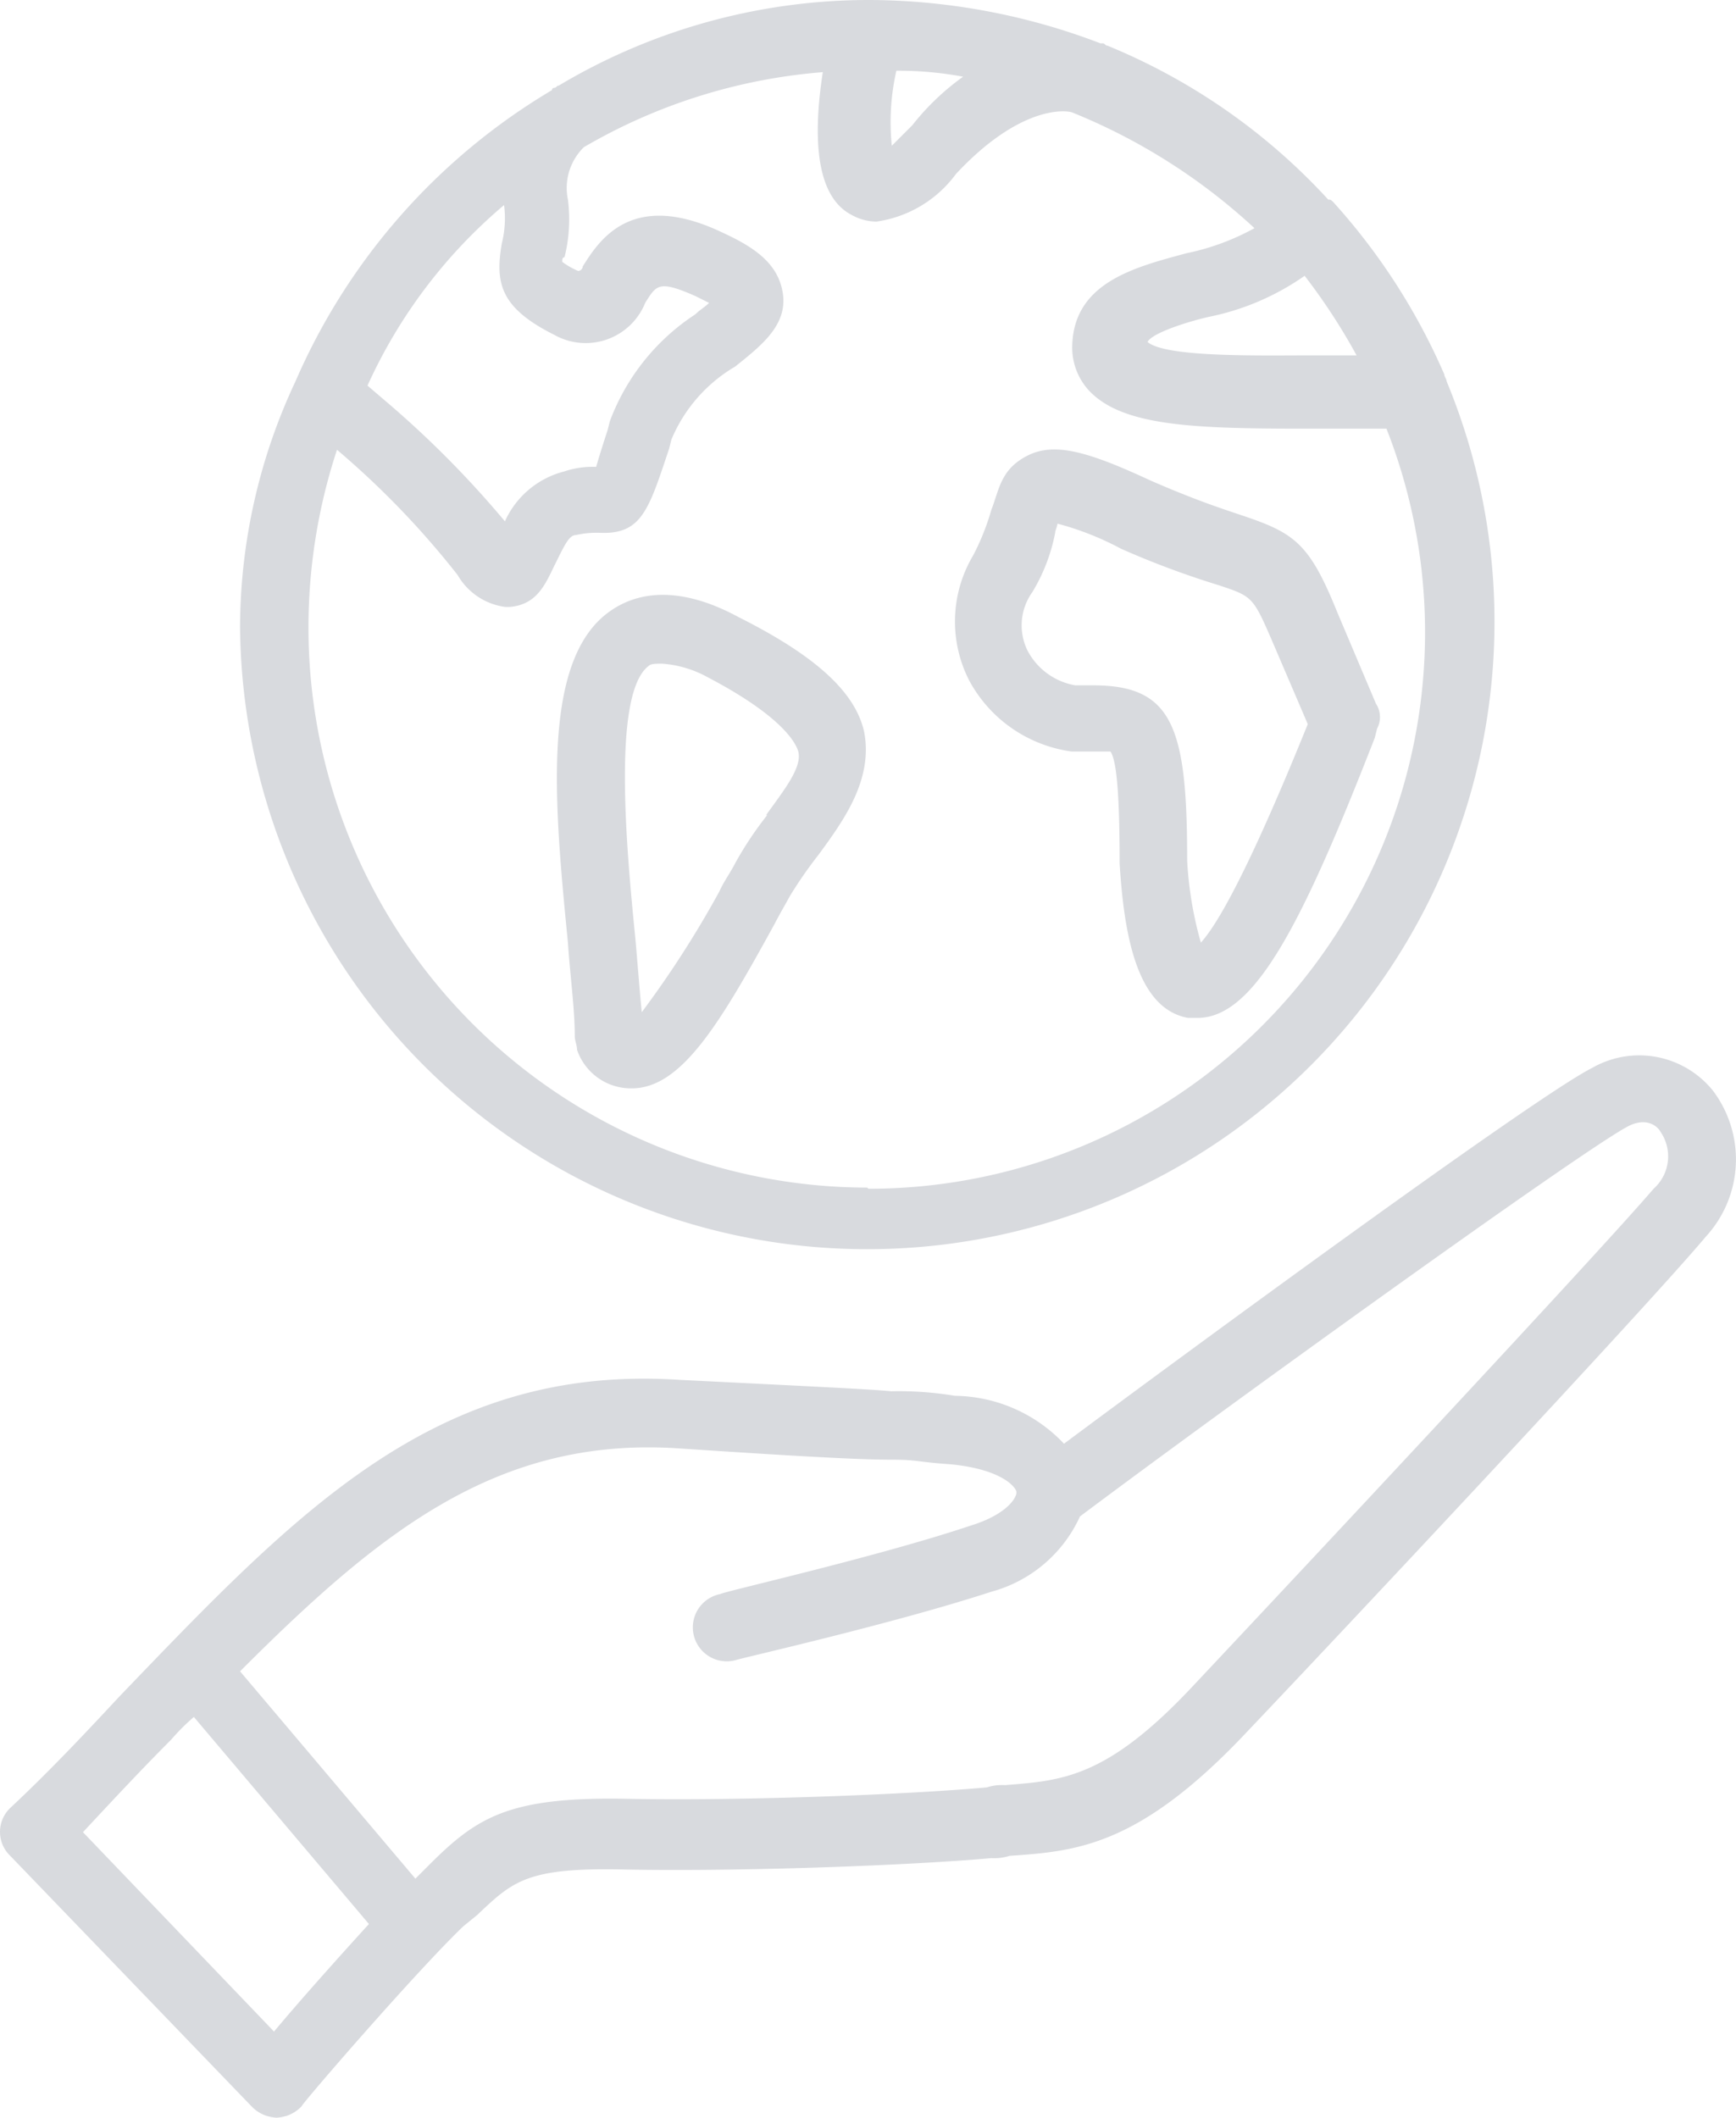 <svg xmlns="http://www.w3.org/2000/svg" viewBox="0 0 60.89 74.25"><defs><style>.cls-1{fill:#d8dade;}</style></defs><g id="Layer_2" data-name="Layer 2"><g id="Camada_1" data-name="Camada 1"><path class="cls-1" d="M60.08,38.24a3.32,3.32,0,0,0-4.23-.8c-2,1-14.45,10.14-18.53,13.18a5.35,5.35,0,0,0-3.83-1.68,12,12,0,0,0-2.23-.16c-.88-.08-2.64-.16-7.43-.4C15.29,47.82,10.42,53,4.19,59.48,3,60.76,1.72,62.12.36,63.39a1.16,1.16,0,0,0,0,1.68l8.46,8.78a1.28,1.28,0,0,0,.88.4h0a1.28,1.28,0,0,0,.88-.4c0-.08,4-4.71,5.67-6.31l.48-.39c1.27-1.2,1.75-1.68,5.19-1.6,4.23.08,10.22-.16,12.85-.4a1.76,1.76,0,0,0,.64-.08c2.31-.16,4.47-.32,8.14-4.15,3.2-3.36,14.21-15.09,16.29-17.57A4,4,0,0,0,60.08,38.24Zm-50.46,33-6.71-7C4,63.07,5,62,6,61a7.54,7.54,0,0,1,.8-.8l6.14,7.26C11.7,68.82,10.42,70.26,9.62,71.22ZM58,41.68c-1.91,2.23-12.37,13.41-16.2,17.48-3,3.19-4.55,3.27-6.55,3.43a1.76,1.76,0,0,0-.64.08c-2.63.24-8.46.48-12.61.4s-5.27.64-6.95,2.32l-.4.4-.08.08L8.42,58.6c4.87-4.87,9-8.22,15.33-7.82,4.79.32,6.55.4,7.51.4s.88.08,2.07.16c1.68.16,2.24.72,2.32.95h0v.08c-.08.32-.56.8-1.6,1.12-3.35,1.12-8.7,2.32-8.78,2.4a1.19,1.19,0,1,0,.56,2.31c.24-.08,5.51-1.27,8.94-2.39a4.79,4.79,0,0,0,3.11-2.64c5-3.75,17.41-12.69,19.17-13.65.71-.4,1.11,0,1.19.16A1.52,1.52,0,0,1,58,41.68Z"/><path class="cls-1" d="M8.42,22a22,22,0,1,0,42.32-8.63c0-.08-.08-.16-.08-.24a22.1,22.1,0,0,0-3.91-6.06C46.67,7,46.67,7,46.59,7A21.61,21.61,0,0,0,38.84,1.6c-.08,0-.08-.08-.16-.08H38.6A22.89,22.89,0,0,0,30.54,0h0A21.23,21.23,0,0,0,19.6,3c-.08,0-.08.08-.16.08a.08.08,0,0,0-.08.08,22.08,22.08,0,0,0-9,10.22h0A20.35,20.35,0,0,0,8.42,22Zm22,19.64A19.63,19.63,0,0,1,10.82,22a19.9,19.9,0,0,1,1-6.23,30.11,30.11,0,0,1,4.23,4.39,2.27,2.27,0,0,0,1.67,1.12h.16c1-.08,1.28-.88,1.6-1.52s.48-1,.72-1a3.31,3.31,0,0,1,.8-.08c1.51.08,1.75-.8,2.47-2.95l.08-.32a5.37,5.37,0,0,1,2.24-2.56c.88-.71,1.83-1.43,1.67-2.55s-1.11-1.68-2.15-2.16c-3.19-1.51-4.31.32-4.87,1.2a.17.17,0,0,1-.16.16,2.57,2.57,0,0,1-.56-.32c0-.08,0-.16.08-.16A5.44,5.44,0,0,0,19.92,7a2,2,0,0,1,.56-1.84,19.69,19.69,0,0,1,8.38-2.63c-.32,2.07-.32,4.31,1,5a1.82,1.82,0,0,0,.88.24,4.19,4.19,0,0,0,2.79-1.67c2.24-2.4,3.83-2.24,4.07-2.16A20.92,20.92,0,0,1,44,8a8.41,8.41,0,0,1-2.39.88c-1.76.48-3.92,1-4,3.2a2.22,2.22,0,0,0,.64,1.67c1.2,1.2,3.68,1.28,7.59,1.28h2.79A19.51,19.51,0,0,1,30.46,41.68Zm3.43-39A8.75,8.75,0,0,0,32,4.39l-.72.72a8.13,8.13,0,0,1,.16-2.63A12.33,12.33,0,0,1,33.89,2.71Zm13.73,9.82H46c-1.76,0-5.11.08-5.75-.47.16-.32,1.44-.72,2.15-.88a8.93,8.93,0,0,0,3.36-1.44A21.22,21.22,0,0,1,47.62,12.53ZM17.68,7.19h0a3.63,3.63,0,0,1-.08,1.35c-.23,1.36-.08,2.24,1.84,3.2a2.25,2.25,0,0,0,3.19-1.12c.4-.64.48-.8,1.76-.24l.48.24c-.16.16-.32.24-.48.4a7.69,7.69,0,0,0-3,3.75l-.08.32c-.16.48-.32,1-.4,1.28a3.12,3.12,0,0,0-1.12.16,3.13,3.13,0,0,0-2.08,1.75A35,35,0,0,0,13.45,14l-.56-.48A18,18,0,0,1,17.68,7.19Z"/><path class="cls-1" d="M25.91,21.64c-1.84-1-3.36-1-4.47-.24-2.48,1.67-2,6.78-1.52,11.65.08,1.2.24,2.32.24,3.28,0,.16.08.32.08.48a2,2,0,0,0,1.84,1.35h.08c1.75,0,3.11-2.31,5-5.75.16-.31.39-.71.55-1a15,15,0,0,1,1-1.44c.88-1.2,1.92-2.63,1.6-4.31C30,24.27,28.62,23,25.91,21.64Zm1,6.94a12.27,12.27,0,0,0-1.12,1.68c-.16.32-.4.64-.56,1a35.89,35.89,0,0,1-2.72,4.23c-.08-.8-.15-1.76-.23-2.64-.32-3.19-.8-8.54.47-9.5.08-.08.24-.08.48-.08a3.88,3.88,0,0,1,1.6.48C27.35,25.07,27.9,26,28,26.35,28.14,26.91,27.5,27.7,26.87,28.58Z"/><path class="cls-1" d="M48.26,24.67l-1.35-3.19c-1-2.48-1.52-2.8-3.44-3.44-.72-.24-1.67-.56-3.11-1.19-2.16-1-3.35-1.36-4.31-.88s-1,1.2-1.28,1.91a8.32,8.32,0,0,1-.64,1.6A4.53,4.53,0,0,0,34,23.87a4.82,4.82,0,0,0,3.59,2.48h1.36c.16.24.32,1,.32,3.83v.08c.16,2.63.64,5.11,2.4,5.43H42c2,0,3.67-3.28,6.22-9.82l.08-.32A.86.86,0,0,0,48.26,24.67Zm-6.14,8.38a13,13,0,0,1-.48-2.87c0-4.63-.48-6.15-3.28-6.15h-.64a2.34,2.34,0,0,1-1.67-1.2,2,2,0,0,1,.16-2.07,6.31,6.31,0,0,0,.8-2.08c0-.08.08-.24.08-.32a10.26,10.26,0,0,1,2.23.88,30.92,30.92,0,0,0,3.43,1.28c1.2.4,1.2.4,1.92,2.07l1.2,2.8C44.19,29.54,42.91,32.18,42.12,33.05Z"/></g></g></svg>